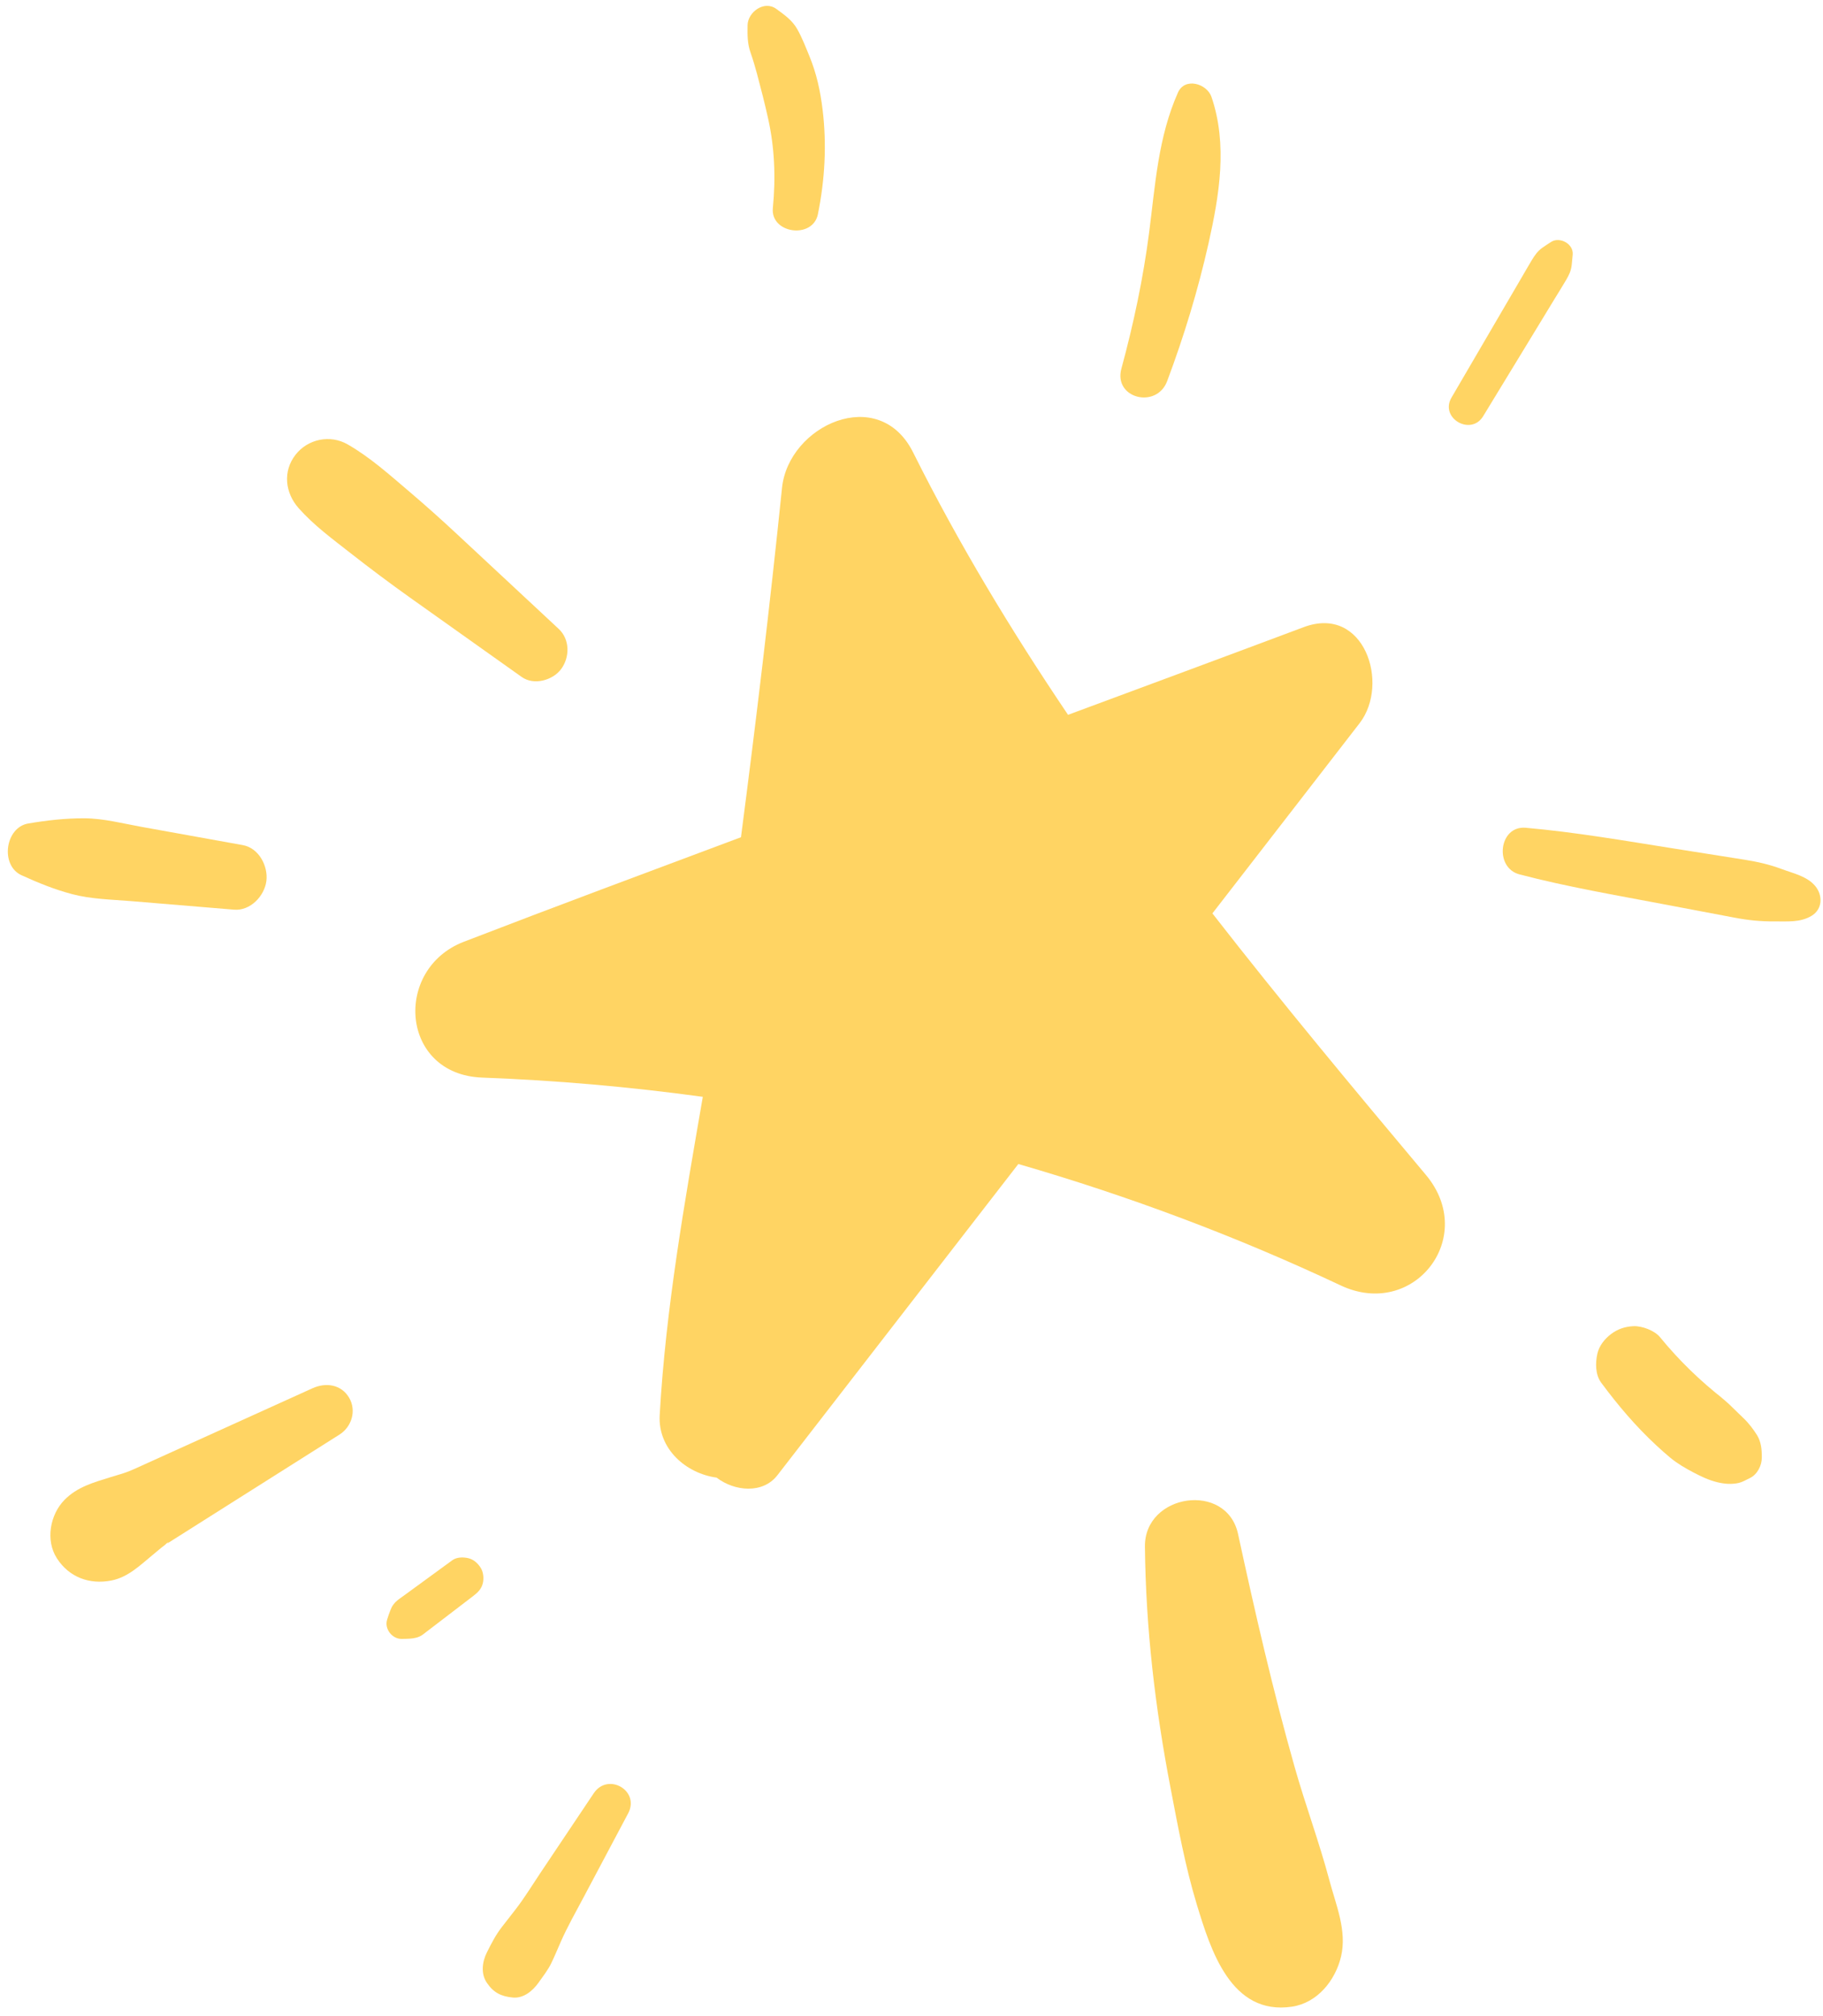 <?xml version="1.0" encoding="UTF-8"?><svg xmlns="http://www.w3.org/2000/svg" xmlns:xlink="http://www.w3.org/1999/xlink" height="3300.1" preserveAspectRatio="xMidYMid meet" version="1.0" viewBox="760.1 903.6 2985.3 3300.1" width="2985.3" zoomAndPan="magnify"><g fill="#ffd463" id="change1_1"><path d="M3095.1,2827.1c-118.4-141.1-236.5-282.8-349.6-428.1c80.3-103.8,160.8-207.5,241-311.3 c50-64.6,7.7-194.5-91.6-157.3c-128.5,48.2-257.2,95.8-385.8,143.5c-92.9-137.7-179-279.9-253.7-429.6 c-56-112.3-204.2-44.5-214.7,58.2c-19.6,190.9-42.4,381.5-67.2,571.8c-151.5,56.7-303.1,113-454,171.2 c-115.8,44.7-103.8,217.3,30.1,222.3c120.9,4.5,241.6,15.1,361.4,31.5c-29.9,173.3-60.8,347.2-70.6,521.1 c-3.1,55.6,43.2,95.5,93.1,102.3c29.5,22.6,75.7,27,99.6-3.8c131.6-169.8,263-339.8,394.6-509.6 c180.6,52.3,357.3,118.4,527.7,198.7C3075.1,3064.5,3180.7,2929.2,3095.1,2827.1z"/><path d="M1675,1933.2c-54.6-50.9-109.3-101.8-163.9-152.7c-26.6-24.8-53.4-48.9-81.1-72.4 c-32.4-27.5-63.5-55.6-100.5-76.9c-28.8-16.6-65.5-8.9-85.6,17.1c-20.9,27-17,62.1,5.2,87.2c25.2,28.4,55,50.1,84.8,73.5 c32.3,25.3,65,49.8,98.5,73.6c60.7,43.1,121.3,86.2,182,129.3c20.1,14.3,50.9,5.5,64.6-12.9 C1693.3,1979.7,1693.6,1950.5,1675,1933.2z"/><path d="M1331.9,3192.1c-13-22.2-38.3-25.5-60-15.7c-65.7,29.8-131.4,59.5-197.1,89.3c-31.7,14.4-63.4,28.7-95.2,43.1 c-13.6,6.2-20.6,7.7-38.8,13.3c-27.6,8.6-54.2,15.8-75.2,37.2c-23.6,24.1-31.3,66.2-12.3,95.6c20,31,53.3,43.3,89.1,36.3 c27.6-5.4,47.2-25.1,68.2-42.3c6.4-5.2,12.7-10.9,19.4-15.8c5.9-5.5,7.2-6.2,3.8-2.4c4.2-2.7,8.4-5.3,12.5-7.9 c29.3-18.5,58.6-37,87.9-55.6c60.7-38.4,121.4-76.7,182.1-115.1C1336.1,3239.4,1344.1,3213,1331.9,3192.1z"/><path d="M1732.4,3839.5c-29.1,43.5-58.3,87-87.4,130.5c-13.1,19.6-26.3,41.1-39.9,58.7c-7.7,9.9-15.4,19.8-23.1,29.7 c-10.3,13.3-17.2,26.9-24.7,41.9c-7.5,15.1-10.1,34.5,0,49.4c10.9,16.1,23.1,22.3,42.3,24.2c17.8,1.8,32.8-10.9,42.3-24.2 c7.4-10.5,15.5-20.7,21.1-32.3c5.6-11.6,10.5-23.6,15.7-35.4c10.8-24.3,24-47.6,36.5-71.1c24.5-46.2,49.1-92.4,73.6-138.6 C1808.4,3835.1,1755.6,3804.8,1732.4,3839.5z"/><path d="M2937,3981.7c-16.6-62.4-39.3-123.2-56.9-185.4c-35.6-125.5-65-253.8-92.6-381.3 c-18.7-86.2-153.4-66.1-152.5,20.6c1.4,134.2,16.8,264.7,42.2,396.5c12.1,63.1,24,127.8,42.7,189.3 c22.9,75.3,56.2,182.3,155.9,167.5c41.6-6.2,71.1-42.9,80.4-82.2C2966.1,4064.3,2947.8,4022.4,2937,3981.7z"/><path d="M3732.6,2354.1c-13.4-16-35.8-20.6-54.8-27.7c-20.4-7.6-39.2-11.8-60.8-15.3c-38.6-6.1-77.1-12.2-115.7-18.3 c-80.8-12.8-161.2-26.8-242.7-34c-44.1-3.9-51.9,65.4-10.3,76.3c78.2,20.5,157.8,34,237.2,49.1c38.2,7.2,76.5,14.5,114.7,21.7 c22.5,4.3,43.1,6.4,66,6.2c21-0.2,41.4,2.1,60.1-8.9C3744.8,2392.4,3745.4,2369.4,3732.6,2354.1z"/><path d="M3637.5,3253.4c-5.8-9.4-14.1-20.3-21.9-27.6c-5.6-5.3-11.1-10.7-16.6-16.1c-9.1-9.3-18.6-17.2-29-25.2 c4.4,3.4,8.8,6.8,13.1,10.2c-38.6-30-73.7-64.1-104.6-101.9c-9-11-29.6-18.6-43.4-18c-13.9,0.6-26.2,4.7-37.2,13.2 c-10.2,7.8-19.1,19-22,31.9c-3.4,15.1-3.4,34.3,6.2,47.3c27.3,36.9,56.8,71.7,90.5,102.9c7.5,6.9,15.1,13.8,23,20.3 c11.7,9.5,24,16.7,37.3,23.7c12.6,6.6,25.2,12.7,39.1,16.1c11.9,2.9,23.5,3.9,35.6,1.2c5.6-1.3,12.7-5.3,18.4-8.1 c12-6,19.3-20.6,19.2-33.5C3645.3,3277.1,3644.2,3264.4,3637.5,3253.4z"/><path d="M3299.8,1299.9c-4.8,3.2-9.7,6.2-14.4,9.6c-7.6,5.5-12,12.1-16.8,19.9c-5.9,9.8-11.6,19.8-17.4,29.7 c-12.8,22-25.7,43.9-38.5,65.9c-25.2,43.2-50.5,86.4-75.7,129.6c-19.6,33.5,31.8,63.4,51.9,30.4c26-42.7,52.1-85.5,78.1-128.2 c12.8-21,25.6-42,38.4-63.1c6.4-10.5,13-20.9,19.2-31.5c4.9-8.2,8.2-15.2,9.3-24.8c0.6-5.6,1.1-11.3,1.6-16.9 C3337.2,1302.7,3314,1290.4,3299.8,1299.9z"/><path d="M2107.2,1083.3c-3.8-31-9.8-58.8-21.6-87.7c-6-14.6-11.9-29.9-19.6-43.7c-8.3-15-21.1-23.8-34.6-33.7 c-19.9-14.6-46.9,5.3-47.1,27c-0.2,15.8-0.4,29.5,4.9,44.6c4,11.5,7.5,23.1,10.6,34.8c6.5,24.3,12.8,48.8,18.2,73.3 c10.4,46.9,12.7,95.8,7.7,146.3c-4.1,42,65.5,51.4,73.8,10C2110.9,1197.9,2114.1,1140.4,2107.2,1083.3z"/><path d="M2744,1062.3c-7.4-21.8-43.6-32.7-54.9-7.2c-32.5,73.1-37.1,150.7-47.2,229c-9.7,75.2-25.5,149.7-45.4,222.9 c-13.4,49,57.6,66.6,74.9,20.6c27.7-73.8,50.6-149.2,67.9-226.1C2756.8,1223.1,2770.7,1140.5,2744,1062.3z"/><path d="M1157.7,2287.2c-55.5-10-111-20-166.5-30c-30.4-5.5-62-13.8-92.9-13.9c-31.4-0.1-61,3.3-91.9,8.5 c-38,6.4-46.3,68.6-11.1,84.7c27.4,12.5,53.9,23.3,83,31c31.1,8.2,64.4,8.8,96.4,11.4c56.2,4.7,112.5,9.4,168.7,14 c26.6,2.2,49.6-22.2,52.9-46.7C1199.5,2321.8,1184.1,2291.9,1157.7,2287.2z"/><path d="M1547.1,3470.1c-4.6-7.2-11.6-13.6-20.2-15.5c-8.3-1.9-18.8-1.9-26.1,3.4l-52.6,38.4 c-8.5,6.2-17,12.4-25.5,18.6c-2.1,1.5-4.3,3.1-6.4,4.6c-4.3,3.1-8.2,6-11.4,10.2c-2.9,3.8-3.4,4.9-5.2,9.3 c-2.2,5.2-3.9,10.6-5.6,16c-5,15.2,8.4,32.2,24.2,31.7c4.2-0.1,8.5-0.1,12.7-0.4c7.4-0.5,14.7-1.9,20.8-6.2 c2.2-1.5,4.2-3.2,6.3-4.8c8.6-6.6,17.3-13.2,25.9-19.8c17-13,34-26.1,51.1-39.1c7.3-5.6,13-11,15.5-20.2 C1552.8,3488.1,1551.8,3477.3,1547.1,3470.1z"/></g></svg>